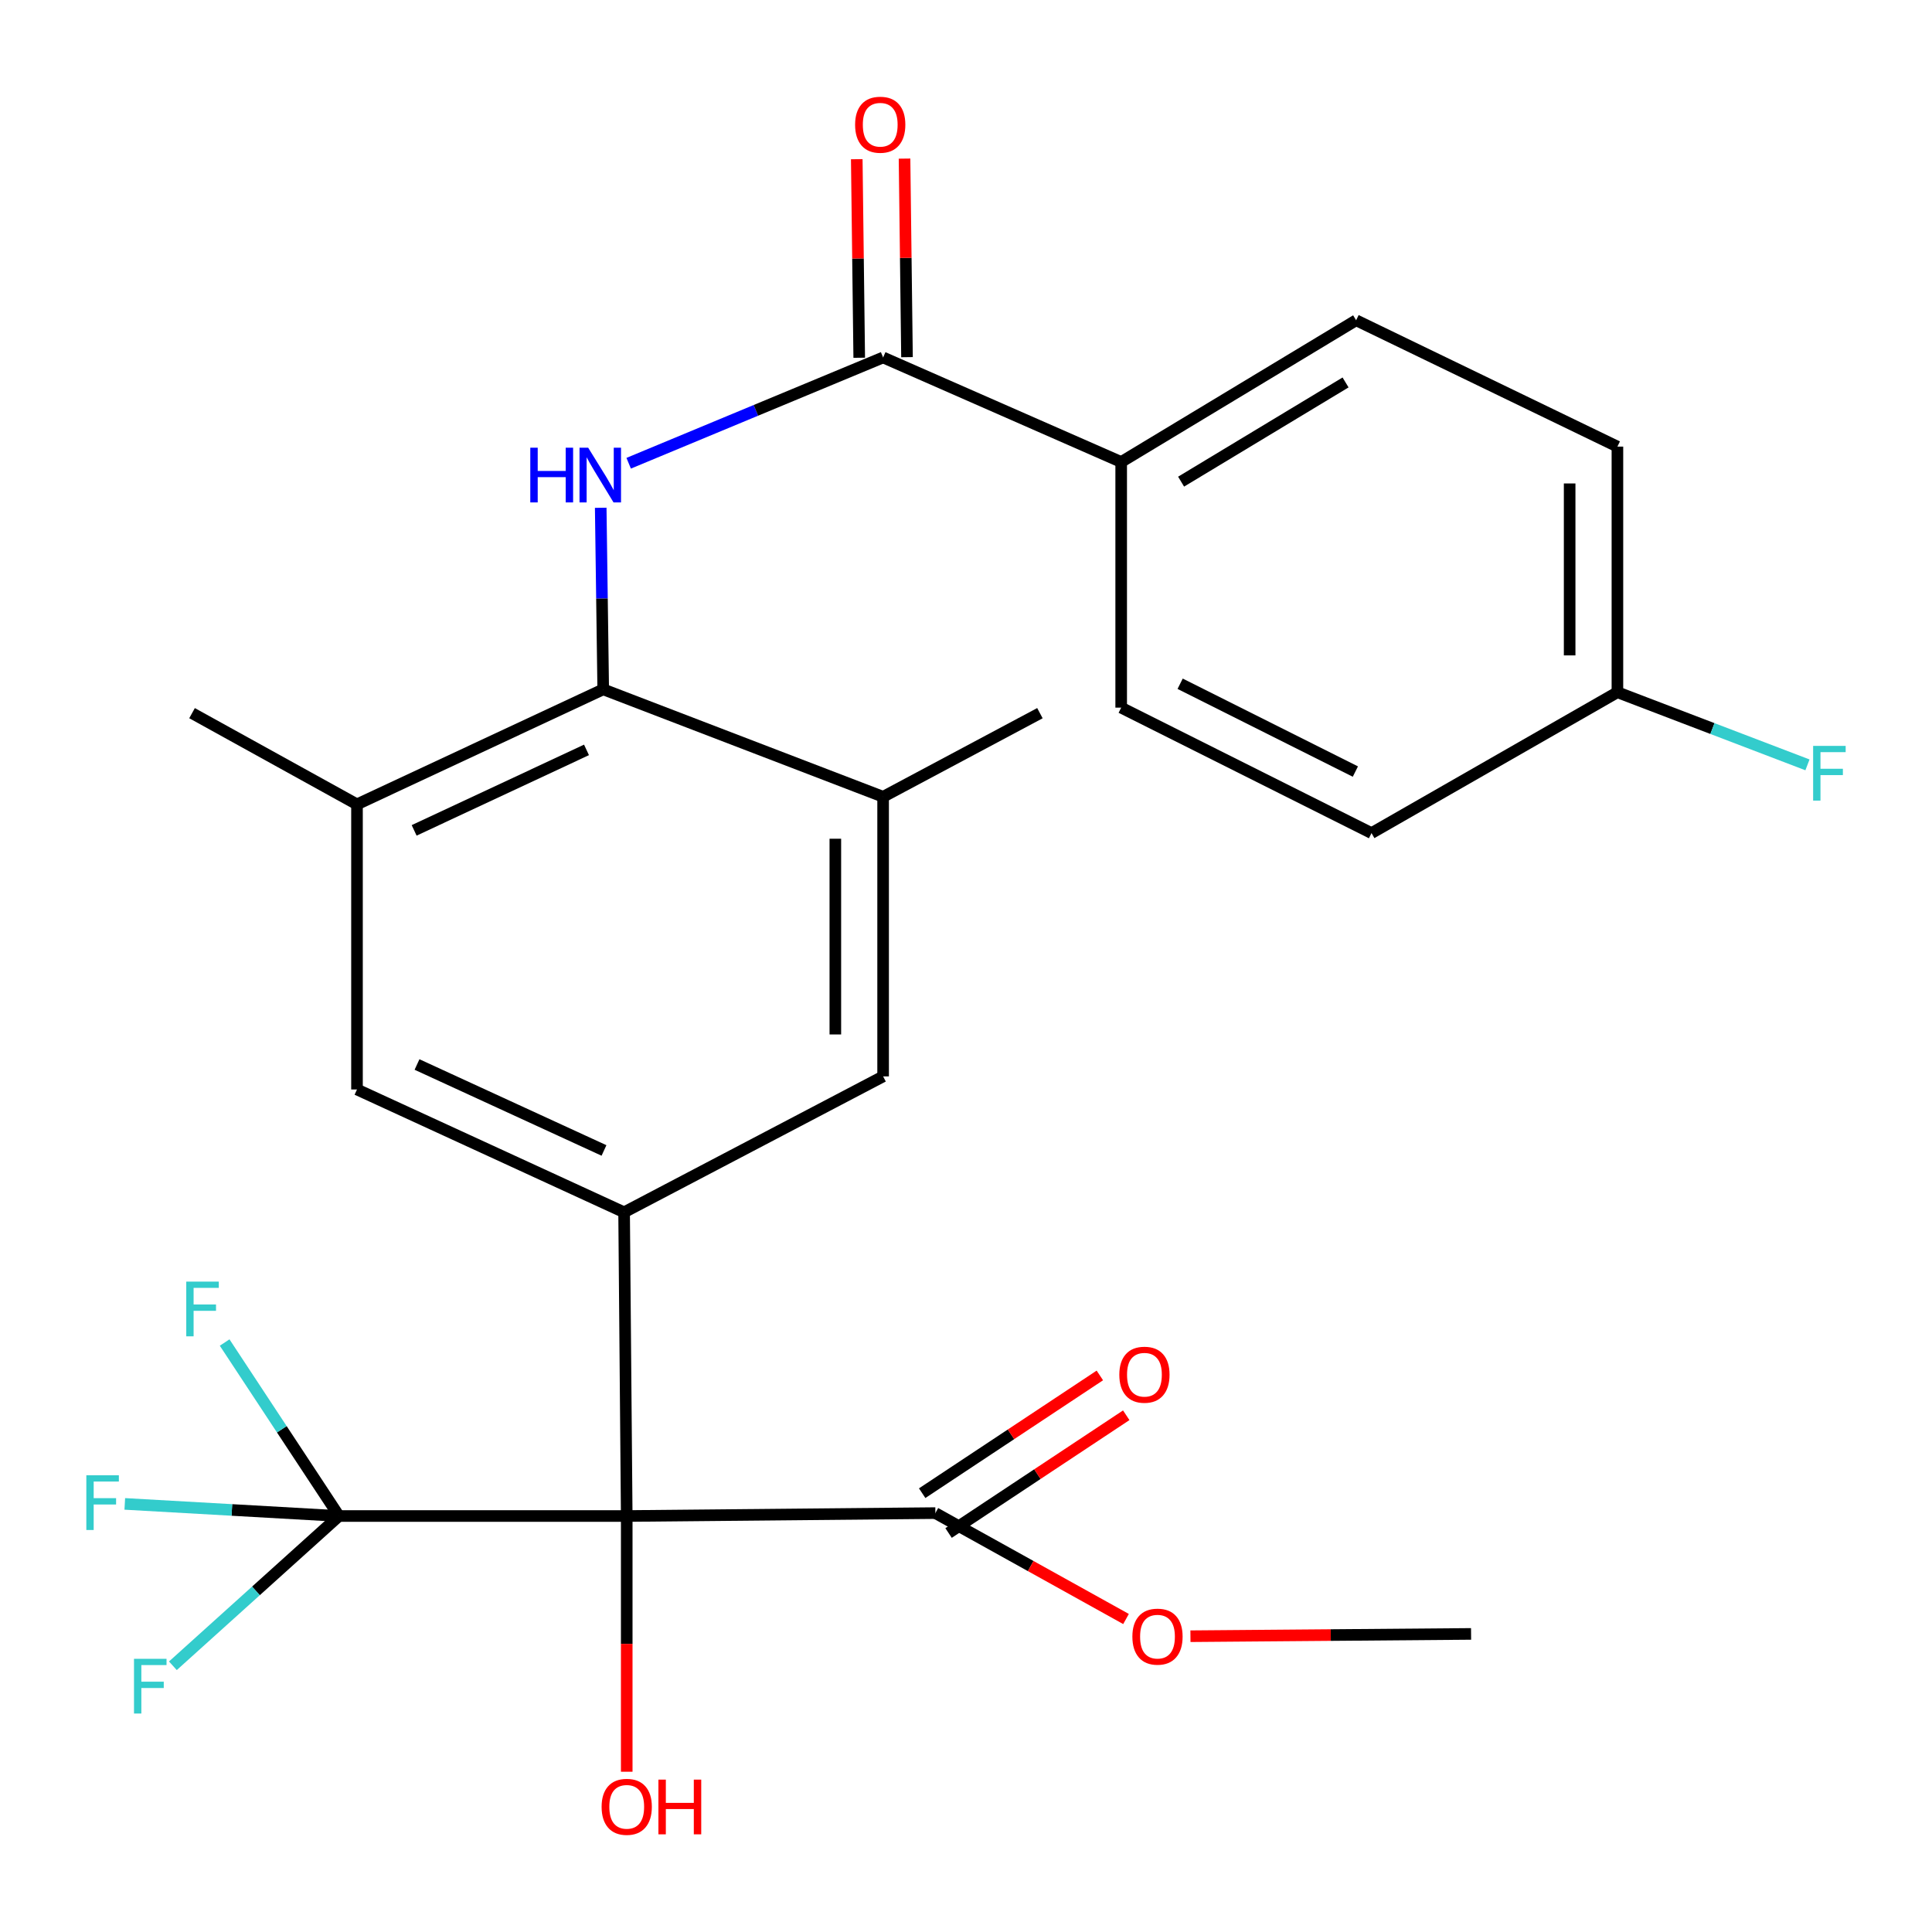 <?xml version='1.0' encoding='iso-8859-1'?>
<svg version='1.1' baseProfile='full'
              xmlns='http://www.w3.org/2000/svg'
                      xmlns:rdkit='http://www.rdkit.org/xml'
                      xmlns:xlink='http://www.w3.org/1999/xlink'
                  xml:space='preserve'
width='1000px' height='1000px' viewBox='0 0 1000 1000'>
<!-- END OF HEADER -->
<rect style='opacity:1.0;fill:#FFFFFF;stroke:none' width='1000' height='1000' x='0' y='0'> </rect>
<path class='bond-0' d='M 324.394,784.687 L 175.453,784.687' style='fill:none;fill-rule:evenodd;stroke:#000000;stroke-width:6px;stroke-linecap:butt;stroke-linejoin:miter;stroke-opacity:1' />
<path class='bond-1' d='M 324.394,784.687 L 323.034,627.476' style='fill:none;fill-rule:evenodd;stroke:#000000;stroke-width:6px;stroke-linecap:butt;stroke-linejoin:miter;stroke-opacity:1' />
<path class='bond-5' d='M 324.394,784.687 L 484.147,783.176' style='fill:none;fill-rule:evenodd;stroke:#000000;stroke-width:6px;stroke-linecap:butt;stroke-linejoin:miter;stroke-opacity:1' />
<path class='bond-16' d='M 324.394,784.687 L 324.394,850.866' style='fill:none;fill-rule:evenodd;stroke:#000000;stroke-width:6px;stroke-linecap:butt;stroke-linejoin:miter;stroke-opacity:1' />
<path class='bond-16' d='M 324.394,850.866 L 324.394,917.045' style='fill:none;fill-rule:evenodd;stroke:#FF0000;stroke-width:6px;stroke-linecap:butt;stroke-linejoin:miter;stroke-opacity:1' />
<path class='bond-13' d='M 175.453,784.687 L 120.022,781.55' style='fill:none;fill-rule:evenodd;stroke:#000000;stroke-width:6px;stroke-linecap:butt;stroke-linejoin:miter;stroke-opacity:1' />
<path class='bond-13' d='M 120.022,781.55 L 64.591,778.414' style='fill:none;fill-rule:evenodd;stroke:#33CCCC;stroke-width:6px;stroke-linecap:butt;stroke-linejoin:miter;stroke-opacity:1' />
<path class='bond-14' d='M 175.453,784.687 L 132.47,823.444' style='fill:none;fill-rule:evenodd;stroke:#000000;stroke-width:6px;stroke-linecap:butt;stroke-linejoin:miter;stroke-opacity:1' />
<path class='bond-14' d='M 132.47,823.444 L 89.487,862.201' style='fill:none;fill-rule:evenodd;stroke:#33CCCC;stroke-width:6px;stroke-linecap:butt;stroke-linejoin:miter;stroke-opacity:1' />
<path class='bond-15' d='M 175.453,784.687 L 145.864,739.789' style='fill:none;fill-rule:evenodd;stroke:#000000;stroke-width:6px;stroke-linecap:butt;stroke-linejoin:miter;stroke-opacity:1' />
<path class='bond-15' d='M 145.864,739.789 L 116.275,694.89' style='fill:none;fill-rule:evenodd;stroke:#33CCCC;stroke-width:6px;stroke-linecap:butt;stroke-linejoin:miter;stroke-opacity:1' />
<path class='bond-8' d='M 323.034,627.476 L 184.78,563.913' style='fill:none;fill-rule:evenodd;stroke:#000000;stroke-width:6px;stroke-linecap:butt;stroke-linejoin:miter;stroke-opacity:1' />
<path class='bond-8' d='M 312.625,595.475 L 215.848,550.981' style='fill:none;fill-rule:evenodd;stroke:#000000;stroke-width:6px;stroke-linecap:butt;stroke-linejoin:miter;stroke-opacity:1' />
<path class='bond-9' d='M 323.034,627.476 L 457.098,557.14' style='fill:none;fill-rule:evenodd;stroke:#000000;stroke-width:6px;stroke-linecap:butt;stroke-linejoin:miter;stroke-opacity:1' />
<path class='bond-2' d='M 310.931,262.824 L 311.577,309.815' style='fill:none;fill-rule:evenodd;stroke:#0000FF;stroke-width:6px;stroke-linecap:butt;stroke-linejoin:miter;stroke-opacity:1' />
<path class='bond-2' d='M 311.577,309.815 L 312.223,356.807' style='fill:none;fill-rule:evenodd;stroke:#000000;stroke-width:6px;stroke-linecap:butt;stroke-linejoin:miter;stroke-opacity:1' />
<path class='bond-4' d='M 325.402,239.777 L 391.25,212.399' style='fill:none;fill-rule:evenodd;stroke:#0000FF;stroke-width:6px;stroke-linecap:butt;stroke-linejoin:miter;stroke-opacity:1' />
<path class='bond-4' d='M 391.25,212.399 L 457.098,185.02' style='fill:none;fill-rule:evenodd;stroke:#000000;stroke-width:6px;stroke-linecap:butt;stroke-linejoin:miter;stroke-opacity:1' />
<path class='bond-3' d='M 312.223,356.807 L 457.098,412.416' style='fill:none;fill-rule:evenodd;stroke:#000000;stroke-width:6px;stroke-linecap:butt;stroke-linejoin:miter;stroke-opacity:1' />
<path class='bond-27' d='M 312.223,356.807 L 184.78,416.331' style='fill:none;fill-rule:evenodd;stroke:#000000;stroke-width:6px;stroke-linecap:butt;stroke-linejoin:miter;stroke-opacity:1' />
<path class='bond-27' d='M 303.571,388.14 L 214.361,429.807' style='fill:none;fill-rule:evenodd;stroke:#000000;stroke-width:6px;stroke-linecap:butt;stroke-linejoin:miter;stroke-opacity:1' />
<path class='bond-10' d='M 457.098,185.02 L 580.323,239.132' style='fill:none;fill-rule:evenodd;stroke:#000000;stroke-width:6px;stroke-linecap:butt;stroke-linejoin:miter;stroke-opacity:1' />
<path class='bond-11' d='M 469.461,184.867 L 468.822,133.48' style='fill:none;fill-rule:evenodd;stroke:#000000;stroke-width:6px;stroke-linecap:butt;stroke-linejoin:miter;stroke-opacity:1' />
<path class='bond-11' d='M 468.822,133.48 L 468.184,82.094' style='fill:none;fill-rule:evenodd;stroke:#FF0000;stroke-width:6px;stroke-linecap:butt;stroke-linejoin:miter;stroke-opacity:1' />
<path class='bond-11' d='M 444.735,185.174 L 444.097,133.788' style='fill:none;fill-rule:evenodd;stroke:#000000;stroke-width:6px;stroke-linecap:butt;stroke-linejoin:miter;stroke-opacity:1' />
<path class='bond-11' d='M 444.097,133.788 L 443.459,82.401' style='fill:none;fill-rule:evenodd;stroke:#FF0000;stroke-width:6px;stroke-linecap:butt;stroke-linejoin:miter;stroke-opacity:1' />
<path class='bond-12' d='M 490.977,793.482 L 536.959,763.01' style='fill:none;fill-rule:evenodd;stroke:#000000;stroke-width:6px;stroke-linecap:butt;stroke-linejoin:miter;stroke-opacity:1' />
<path class='bond-12' d='M 536.959,763.01 L 582.941,732.538' style='fill:none;fill-rule:evenodd;stroke:#FF0000;stroke-width:6px;stroke-linecap:butt;stroke-linejoin:miter;stroke-opacity:1' />
<path class='bond-12' d='M 477.317,772.87 L 523.3,742.398' style='fill:none;fill-rule:evenodd;stroke:#000000;stroke-width:6px;stroke-linecap:butt;stroke-linejoin:miter;stroke-opacity:1' />
<path class='bond-12' d='M 523.3,742.398 L 569.282,711.926' style='fill:none;fill-rule:evenodd;stroke:#FF0000;stroke-width:6px;stroke-linecap:butt;stroke-linejoin:miter;stroke-opacity:1' />
<path class='bond-19' d='M 484.147,783.176 L 533.487,810.585' style='fill:none;fill-rule:evenodd;stroke:#000000;stroke-width:6px;stroke-linecap:butt;stroke-linejoin:miter;stroke-opacity:1' />
<path class='bond-19' d='M 533.487,810.585 L 582.828,837.994' style='fill:none;fill-rule:evenodd;stroke:#FF0000;stroke-width:6px;stroke-linecap:butt;stroke-linejoin:miter;stroke-opacity:1' />
<path class='bond-6' d='M 184.78,416.331 L 184.78,563.913' style='fill:none;fill-rule:evenodd;stroke:#000000;stroke-width:6px;stroke-linecap:butt;stroke-linejoin:miter;stroke-opacity:1' />
<path class='bond-24' d='M 184.78,416.331 L 99.402,369.129' style='fill:none;fill-rule:evenodd;stroke:#000000;stroke-width:6px;stroke-linecap:butt;stroke-linejoin:miter;stroke-opacity:1' />
<path class='bond-7' d='M 457.098,412.416 L 457.098,557.14' style='fill:none;fill-rule:evenodd;stroke:#000000;stroke-width:6px;stroke-linecap:butt;stroke-linejoin:miter;stroke-opacity:1' />
<path class='bond-7' d='M 432.371,434.125 L 432.371,535.432' style='fill:none;fill-rule:evenodd;stroke:#000000;stroke-width:6px;stroke-linecap:butt;stroke-linejoin:miter;stroke-opacity:1' />
<path class='bond-25' d='M 457.098,412.416 L 538.259,369.129' style='fill:none;fill-rule:evenodd;stroke:#000000;stroke-width:6px;stroke-linecap:butt;stroke-linejoin:miter;stroke-opacity:1' />
<path class='bond-17' d='M 580.323,239.132 L 701.927,165.774' style='fill:none;fill-rule:evenodd;stroke:#000000;stroke-width:6px;stroke-linecap:butt;stroke-linejoin:miter;stroke-opacity:1' />
<path class='bond-17' d='M 611.336,249.301 L 696.459,197.951' style='fill:none;fill-rule:evenodd;stroke:#000000;stroke-width:6px;stroke-linecap:butt;stroke-linejoin:miter;stroke-opacity:1' />
<path class='bond-18' d='M 580.323,239.132 L 580.323,366.272' style='fill:none;fill-rule:evenodd;stroke:#000000;stroke-width:6px;stroke-linecap:butt;stroke-linejoin:miter;stroke-opacity:1' />
<path class='bond-22' d='M 701.927,165.774 L 837.172,231.164' style='fill:none;fill-rule:evenodd;stroke:#000000;stroke-width:6px;stroke-linecap:butt;stroke-linejoin:miter;stroke-opacity:1' />
<path class='bond-21' d='M 580.323,366.272 L 709.895,431.209' style='fill:none;fill-rule:evenodd;stroke:#000000;stroke-width:6px;stroke-linecap:butt;stroke-linejoin:miter;stroke-opacity:1' />
<path class='bond-21' d='M 610.838,353.906 L 701.538,399.362' style='fill:none;fill-rule:evenodd;stroke:#000000;stroke-width:6px;stroke-linecap:butt;stroke-linejoin:miter;stroke-opacity:1' />
<path class='bond-26' d='M 616.174,846.902 L 688.799,846.305' style='fill:none;fill-rule:evenodd;stroke:#FF0000;stroke-width:6px;stroke-linecap:butt;stroke-linejoin:miter;stroke-opacity:1' />
<path class='bond-26' d='M 688.799,846.305 L 761.424,845.709' style='fill:none;fill-rule:evenodd;stroke:#000000;stroke-width:6px;stroke-linecap:butt;stroke-linejoin:miter;stroke-opacity:1' />
<path class='bond-20' d='M 837.172,358.304 L 709.895,431.209' style='fill:none;fill-rule:evenodd;stroke:#000000;stroke-width:6px;stroke-linecap:butt;stroke-linejoin:miter;stroke-opacity:1' />
<path class='bond-23' d='M 837.172,358.304 L 886.354,377.098' style='fill:none;fill-rule:evenodd;stroke:#000000;stroke-width:6px;stroke-linecap:butt;stroke-linejoin:miter;stroke-opacity:1' />
<path class='bond-23' d='M 886.354,377.098 L 935.537,395.891' style='fill:none;fill-rule:evenodd;stroke:#33CCCC;stroke-width:6px;stroke-linecap:butt;stroke-linejoin:miter;stroke-opacity:1' />
<path class='bond-28' d='M 837.172,358.304 L 837.172,231.164' style='fill:none;fill-rule:evenodd;stroke:#000000;stroke-width:6px;stroke-linecap:butt;stroke-linejoin:miter;stroke-opacity:1' />
<path class='bond-28' d='M 812.445,339.233 L 812.445,250.235' style='fill:none;fill-rule:evenodd;stroke:#000000;stroke-width:6px;stroke-linecap:butt;stroke-linejoin:miter;stroke-opacity:1' />
<path  class='atom-3' d='M 274.478 231.731
L 278.318 231.731
L 278.318 243.771
L 292.798 243.771
L 292.798 231.731
L 296.638 231.731
L 296.638 260.051
L 292.798 260.051
L 292.798 246.971
L 278.318 246.971
L 278.318 260.051
L 274.478 260.051
L 274.478 231.731
' fill='#0000FF'/>
<path  class='atom-3' d='M 304.438 231.731
L 313.718 246.731
Q 314.638 248.211, 316.118 250.891
Q 317.598 253.571, 317.678 253.731
L 317.678 231.731
L 321.438 231.731
L 321.438 260.051
L 317.558 260.051
L 307.598 243.651
Q 306.438 241.731, 305.198 239.531
Q 303.998 237.331, 303.638 236.651
L 303.638 260.051
L 299.958 260.051
L 299.958 231.731
L 304.438 231.731
' fill='#0000FF'/>
<path  class='atom-12' d='M 442.601 64.554
Q 442.601 57.754, 445.961 53.954
Q 449.321 50.154, 455.601 50.154
Q 461.881 50.154, 465.241 53.954
Q 468.601 57.754, 468.601 64.554
Q 468.601 71.434, 465.201 75.354
Q 461.801 79.234, 455.601 79.234
Q 449.361 79.234, 445.961 75.354
Q 442.601 71.474, 442.601 64.554
M 455.601 76.034
Q 459.921 76.034, 462.241 73.154
Q 464.601 70.234, 464.601 64.554
Q 464.601 58.994, 462.241 56.194
Q 459.921 53.354, 455.601 53.354
Q 451.281 53.354, 448.921 56.154
Q 446.601 58.954, 446.601 64.554
Q 446.601 70.274, 448.921 73.154
Q 451.281 76.034, 455.601 76.034
' fill='#FF0000'/>
<path  class='atom-13' d='M 579.357 711.547
Q 579.357 704.747, 582.717 700.947
Q 586.077 697.147, 592.357 697.147
Q 598.637 697.147, 601.997 700.947
Q 605.357 704.747, 605.357 711.547
Q 605.357 718.427, 601.957 722.347
Q 598.557 726.227, 592.357 726.227
Q 586.117 726.227, 582.717 722.347
Q 579.357 718.467, 579.357 711.547
M 592.357 723.027
Q 596.677 723.027, 598.997 720.147
Q 601.357 717.227, 601.357 711.547
Q 601.357 705.987, 598.997 703.187
Q 596.677 700.347, 592.357 700.347
Q 588.037 700.347, 585.677 703.147
Q 583.357 705.947, 583.357 711.547
Q 583.357 717.267, 585.677 720.147
Q 588.037 723.027, 592.357 723.027
' fill='#FF0000'/>
<path  class='atom-14' d='M 44.687 763.604
L 61.527 763.604
L 61.527 766.844
L 48.487 766.844
L 48.487 775.444
L 60.087 775.444
L 60.087 778.724
L 48.487 778.724
L 48.487 791.924
L 44.687 791.924
L 44.687 763.604
' fill='#33CCCC'/>
<path  class='atom-15' d='M 69.359 858.598
L 86.199 858.598
L 86.199 861.838
L 73.159 861.838
L 73.159 870.438
L 84.759 870.438
L 84.759 873.718
L 73.159 873.718
L 73.159 886.918
L 69.359 886.918
L 69.359 858.598
' fill='#33CCCC'/>
<path  class='atom-16' d='M 96.409 663.361
L 113.248 663.361
L 113.248 666.601
L 100.208 666.601
L 100.208 675.201
L 111.808 675.201
L 111.808 678.481
L 100.208 678.481
L 100.208 691.681
L 96.409 691.681
L 96.409 663.361
' fill='#33CCCC'/>
<path  class='atom-17' d='M 311.394 935.206
Q 311.394 928.406, 314.754 924.606
Q 318.114 920.806, 324.394 920.806
Q 330.674 920.806, 334.034 924.606
Q 337.394 928.406, 337.394 935.206
Q 337.394 942.086, 333.994 946.006
Q 330.594 949.886, 324.394 949.886
Q 318.154 949.886, 314.754 946.006
Q 311.394 942.126, 311.394 935.206
M 324.394 946.686
Q 328.714 946.686, 331.034 943.806
Q 333.394 940.886, 333.394 935.206
Q 333.394 929.646, 331.034 926.846
Q 328.714 924.006, 324.394 924.006
Q 320.074 924.006, 317.714 926.806
Q 315.394 929.606, 315.394 935.206
Q 315.394 940.926, 317.714 943.806
Q 320.074 946.686, 324.394 946.686
' fill='#FF0000'/>
<path  class='atom-17' d='M 340.794 921.126
L 344.634 921.126
L 344.634 933.166
L 359.114 933.166
L 359.114 921.126
L 362.954 921.126
L 362.954 949.446
L 359.114 949.446
L 359.114 936.366
L 344.634 936.366
L 344.634 949.446
L 340.794 949.446
L 340.794 921.126
' fill='#FF0000'/>
<path  class='atom-20' d='M 586.116 847.122
Q 586.116 840.322, 589.476 836.522
Q 592.836 832.722, 599.116 832.722
Q 605.396 832.722, 608.756 836.522
Q 612.116 840.322, 612.116 847.122
Q 612.116 854.002, 608.716 857.922
Q 605.316 861.802, 599.116 861.802
Q 592.876 861.802, 589.476 857.922
Q 586.116 854.042, 586.116 847.122
M 599.116 858.602
Q 603.436 858.602, 605.756 855.722
Q 608.116 852.802, 608.116 847.122
Q 608.116 841.562, 605.756 838.762
Q 603.436 835.922, 599.116 835.922
Q 594.796 835.922, 592.436 838.722
Q 590.116 841.522, 590.116 847.122
Q 590.116 852.842, 592.436 855.722
Q 594.796 858.602, 599.116 858.602
' fill='#FF0000'/>
<path  class='atom-24' d='M 938.473 386.071
L 955.313 386.071
L 955.313 389.311
L 942.273 389.311
L 942.273 397.911
L 953.873 397.911
L 953.873 401.191
L 942.273 401.191
L 942.273 414.391
L 938.473 414.391
L 938.473 386.071
' fill='#33CCCC'/>
</svg>
